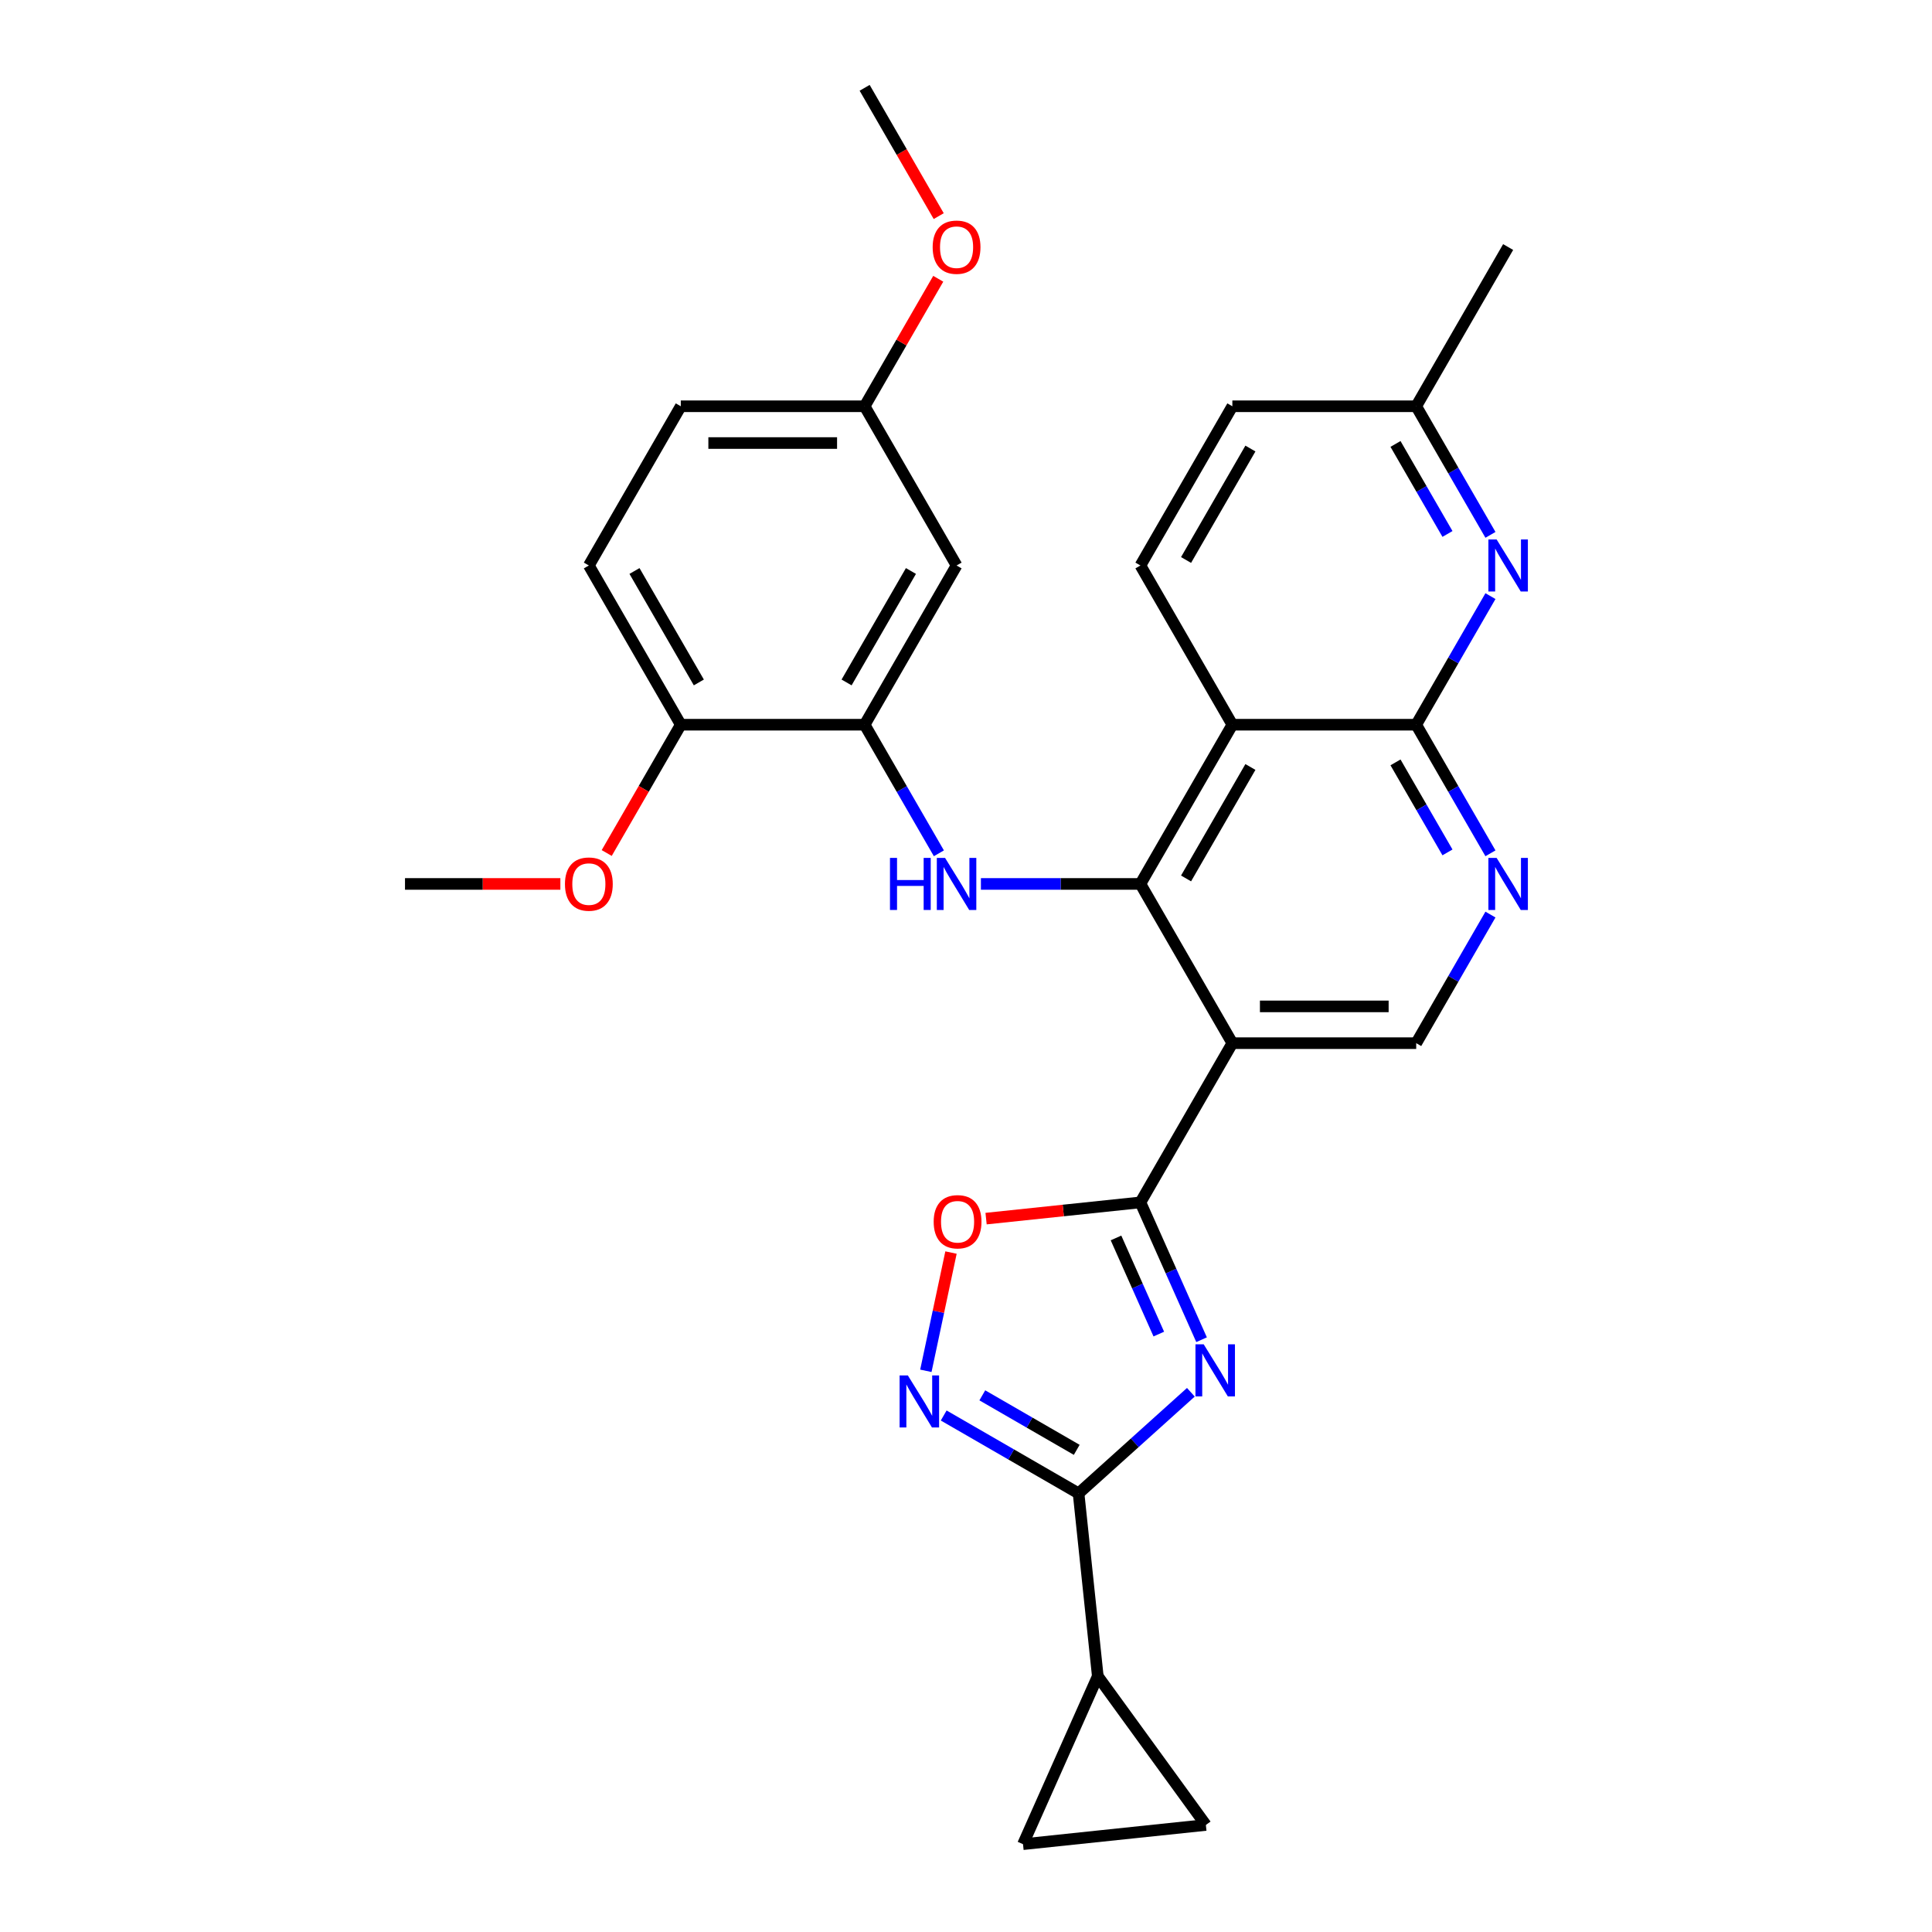 <?xml version='1.0' encoding='iso-8859-1'?>
<svg version='1.1' baseProfile='full'
              xmlns='http://www.w3.org/2000/svg'
                      xmlns:rdkit='http://www.rdkit.org/xml'
                      xmlns:xlink='http://www.w3.org/1999/xlink'
                  xml:space='preserve'
width='1000px' height='1000px' viewBox='0 0 1000 1000'>
<!-- END OF HEADER -->
<rect style='opacity:1.0;fill:#FFFFFF;stroke:none' width='1000' height='1000' x='0' y='0'> </rect>
<path class='bond-0' d='M 621.93,693.436 L 606.106,657.895' style='fill:none;fill-rule:evenodd;stroke:#0000FF;stroke-width:6px;stroke-linecap:butt;stroke-linejoin:miter;stroke-opacity:1' />
<path class='bond-0' d='M 606.106,657.895 L 590.282,622.354' style='fill:none;fill-rule:evenodd;stroke:#000000;stroke-width:6px;stroke-linecap:butt;stroke-linejoin:miter;stroke-opacity:1' />
<path class='bond-0' d='M 599.795,690.515 L 588.718,665.636' style='fill:none;fill-rule:evenodd;stroke:#0000FF;stroke-width:6px;stroke-linecap:butt;stroke-linejoin:miter;stroke-opacity:1' />
<path class='bond-0' d='M 588.718,665.636 L 577.642,640.757' style='fill:none;fill-rule:evenodd;stroke:#000000;stroke-width:6px;stroke-linecap:butt;stroke-linejoin:miter;stroke-opacity:1' />
<path class='bond-3' d='M 616.389,720.635 L 587.328,746.801' style='fill:none;fill-rule:evenodd;stroke:#0000FF;stroke-width:6px;stroke-linecap:butt;stroke-linejoin:miter;stroke-opacity:1' />
<path class='bond-3' d='M 587.328,746.801 L 558.268,772.967' style='fill:none;fill-rule:evenodd;stroke:#000000;stroke-width:6px;stroke-linecap:butt;stroke-linejoin:miter;stroke-opacity:1' />
<path class='bond-2' d='M 590.282,622.354 L 637.864,539.939' style='fill:none;fill-rule:evenodd;stroke:#000000;stroke-width:6px;stroke-linecap:butt;stroke-linejoin:miter;stroke-opacity:1' />
<path class='bond-8' d='M 590.282,622.354 L 550.336,626.552' style='fill:none;fill-rule:evenodd;stroke:#000000;stroke-width:6px;stroke-linecap:butt;stroke-linejoin:miter;stroke-opacity:1' />
<path class='bond-8' d='M 550.336,626.552 L 510.39,630.751' style='fill:none;fill-rule:evenodd;stroke:#FF0000;stroke-width:6px;stroke-linecap:butt;stroke-linejoin:miter;stroke-opacity:1' />
<path class='bond-1' d='M 590.282,457.525 L 637.864,539.939' style='fill:none;fill-rule:evenodd;stroke:#000000;stroke-width:6px;stroke-linecap:butt;stroke-linejoin:miter;stroke-opacity:1' />
<path class='bond-4' d='M 590.282,457.525 L 637.864,375.111' style='fill:none;fill-rule:evenodd;stroke:#000000;stroke-width:6px;stroke-linecap:butt;stroke-linejoin:miter;stroke-opacity:1' />
<path class='bond-4' d='M 613.902,454.68 L 647.209,396.99' style='fill:none;fill-rule:evenodd;stroke:#000000;stroke-width:6px;stroke-linecap:butt;stroke-linejoin:miter;stroke-opacity:1' />
<path class='bond-7' d='M 590.282,457.525 L 549,457.525' style='fill:none;fill-rule:evenodd;stroke:#000000;stroke-width:6px;stroke-linecap:butt;stroke-linejoin:miter;stroke-opacity:1' />
<path class='bond-7' d='M 549,457.525 L 507.718,457.525' style='fill:none;fill-rule:evenodd;stroke:#0000FF;stroke-width:6px;stroke-linecap:butt;stroke-linejoin:miter;stroke-opacity:1' />
<path class='bond-13' d='M 637.864,539.939 L 733.027,539.939' style='fill:none;fill-rule:evenodd;stroke:#000000;stroke-width:6px;stroke-linecap:butt;stroke-linejoin:miter;stroke-opacity:1' />
<path class='bond-13' d='M 652.138,520.907 L 718.753,520.907' style='fill:none;fill-rule:evenodd;stroke:#000000;stroke-width:6px;stroke-linecap:butt;stroke-linejoin:miter;stroke-opacity:1' />
<path class='bond-5' d='M 558.268,772.967 L 523.361,752.813' style='fill:none;fill-rule:evenodd;stroke:#000000;stroke-width:6px;stroke-linecap:butt;stroke-linejoin:miter;stroke-opacity:1' />
<path class='bond-5' d='M 523.361,752.813 L 488.454,732.659' style='fill:none;fill-rule:evenodd;stroke:#0000FF;stroke-width:6px;stroke-linecap:butt;stroke-linejoin:miter;stroke-opacity:1' />
<path class='bond-5' d='M 557.312,750.438 L 532.877,736.33' style='fill:none;fill-rule:evenodd;stroke:#000000;stroke-width:6px;stroke-linecap:butt;stroke-linejoin:miter;stroke-opacity:1' />
<path class='bond-5' d='M 532.877,736.33 L 508.442,722.223' style='fill:none;fill-rule:evenodd;stroke:#0000FF;stroke-width:6px;stroke-linecap:butt;stroke-linejoin:miter;stroke-opacity:1' />
<path class='bond-12' d='M 558.268,772.967 L 568.215,867.609' style='fill:none;fill-rule:evenodd;stroke:#000000;stroke-width:6px;stroke-linecap:butt;stroke-linejoin:miter;stroke-opacity:1' />
<path class='bond-16' d='M 637.864,375.111 L 590.282,292.697' style='fill:none;fill-rule:evenodd;stroke:#000000;stroke-width:6px;stroke-linecap:butt;stroke-linejoin:miter;stroke-opacity:1' />
<path class='bond-31' d='M 637.864,375.111 L 733.027,375.111' style='fill:none;fill-rule:evenodd;stroke:#000000;stroke-width:6px;stroke-linecap:butt;stroke-linejoin:miter;stroke-opacity:1' />
<path class='bond-29' d='M 479.224,709.531 L 485.729,678.926' style='fill:none;fill-rule:evenodd;stroke:#0000FF;stroke-width:6px;stroke-linecap:butt;stroke-linejoin:miter;stroke-opacity:1' />
<path class='bond-29' d='M 485.729,678.926 L 492.234,648.321' style='fill:none;fill-rule:evenodd;stroke:#FF0000;stroke-width:6px;stroke-linecap:butt;stroke-linejoin:miter;stroke-opacity:1' />
<path class='bond-6' d='M 733.027,375.111 L 752.242,408.391' style='fill:none;fill-rule:evenodd;stroke:#000000;stroke-width:6px;stroke-linecap:butt;stroke-linejoin:miter;stroke-opacity:1' />
<path class='bond-6' d='M 752.242,408.391 L 771.456,441.671' style='fill:none;fill-rule:evenodd;stroke:#0000FF;stroke-width:6px;stroke-linecap:butt;stroke-linejoin:miter;stroke-opacity:1' />
<path class='bond-6' d='M 722.309,394.611 L 735.759,417.907' style='fill:none;fill-rule:evenodd;stroke:#000000;stroke-width:6px;stroke-linecap:butt;stroke-linejoin:miter;stroke-opacity:1' />
<path class='bond-6' d='M 735.759,417.907 L 749.209,441.203' style='fill:none;fill-rule:evenodd;stroke:#0000FF;stroke-width:6px;stroke-linecap:butt;stroke-linejoin:miter;stroke-opacity:1' />
<path class='bond-10' d='M 733.027,375.111 L 752.242,341.831' style='fill:none;fill-rule:evenodd;stroke:#000000;stroke-width:6px;stroke-linecap:butt;stroke-linejoin:miter;stroke-opacity:1' />
<path class='bond-10' d='M 752.242,341.831 L 771.456,308.551' style='fill:none;fill-rule:evenodd;stroke:#0000FF;stroke-width:6px;stroke-linecap:butt;stroke-linejoin:miter;stroke-opacity:1' />
<path class='bond-11' d='M 485.965,441.671 L 466.751,408.391' style='fill:none;fill-rule:evenodd;stroke:#0000FF;stroke-width:6px;stroke-linecap:butt;stroke-linejoin:miter;stroke-opacity:1' />
<path class='bond-11' d='M 466.751,408.391 L 447.536,375.111' style='fill:none;fill-rule:evenodd;stroke:#000000;stroke-width:6px;stroke-linecap:butt;stroke-linejoin:miter;stroke-opacity:1' />
<path class='bond-9' d='M 771.456,473.38 L 752.242,506.659' style='fill:none;fill-rule:evenodd;stroke:#0000FF;stroke-width:6px;stroke-linecap:butt;stroke-linejoin:miter;stroke-opacity:1' />
<path class='bond-9' d='M 752.242,506.659 L 733.027,539.939' style='fill:none;fill-rule:evenodd;stroke:#000000;stroke-width:6px;stroke-linecap:butt;stroke-linejoin:miter;stroke-opacity:1' />
<path class='bond-19' d='M 771.456,276.843 L 752.242,243.563' style='fill:none;fill-rule:evenodd;stroke:#0000FF;stroke-width:6px;stroke-linecap:butt;stroke-linejoin:miter;stroke-opacity:1' />
<path class='bond-19' d='M 752.242,243.563 L 733.027,210.283' style='fill:none;fill-rule:evenodd;stroke:#000000;stroke-width:6px;stroke-linecap:butt;stroke-linejoin:miter;stroke-opacity:1' />
<path class='bond-19' d='M 749.209,276.375 L 735.759,253.079' style='fill:none;fill-rule:evenodd;stroke:#0000FF;stroke-width:6px;stroke-linecap:butt;stroke-linejoin:miter;stroke-opacity:1' />
<path class='bond-19' d='M 735.759,253.079 L 722.309,229.783' style='fill:none;fill-rule:evenodd;stroke:#000000;stroke-width:6px;stroke-linecap:butt;stroke-linejoin:miter;stroke-opacity:1' />
<path class='bond-17' d='M 447.536,375.111 L 495.118,292.697' style='fill:none;fill-rule:evenodd;stroke:#000000;stroke-width:6px;stroke-linecap:butt;stroke-linejoin:miter;stroke-opacity:1' />
<path class='bond-17' d='M 438.191,353.233 L 471.498,295.543' style='fill:none;fill-rule:evenodd;stroke:#000000;stroke-width:6px;stroke-linecap:butt;stroke-linejoin:miter;stroke-opacity:1' />
<path class='bond-18' d='M 447.536,375.111 L 352.373,375.111' style='fill:none;fill-rule:evenodd;stroke:#000000;stroke-width:6px;stroke-linecap:butt;stroke-linejoin:miter;stroke-opacity:1' />
<path class='bond-14' d='M 568.215,867.609 L 624.151,944.598' style='fill:none;fill-rule:evenodd;stroke:#000000;stroke-width:6px;stroke-linecap:butt;stroke-linejoin:miter;stroke-opacity:1' />
<path class='bond-15' d='M 568.215,867.609 L 529.509,954.545' style='fill:none;fill-rule:evenodd;stroke:#000000;stroke-width:6px;stroke-linecap:butt;stroke-linejoin:miter;stroke-opacity:1' />
<path class='bond-30' d='M 624.151,944.598 L 529.509,954.545' style='fill:none;fill-rule:evenodd;stroke:#000000;stroke-width:6px;stroke-linecap:butt;stroke-linejoin:miter;stroke-opacity:1' />
<path class='bond-22' d='M 590.282,292.697 L 637.864,210.283' style='fill:none;fill-rule:evenodd;stroke:#000000;stroke-width:6px;stroke-linecap:butt;stroke-linejoin:miter;stroke-opacity:1' />
<path class='bond-22' d='M 613.902,289.851 L 647.209,232.161' style='fill:none;fill-rule:evenodd;stroke:#000000;stroke-width:6px;stroke-linecap:butt;stroke-linejoin:miter;stroke-opacity:1' />
<path class='bond-21' d='M 495.118,292.697 L 447.536,210.283' style='fill:none;fill-rule:evenodd;stroke:#000000;stroke-width:6px;stroke-linecap:butt;stroke-linejoin:miter;stroke-opacity:1' />
<path class='bond-20' d='M 352.373,375.111 L 304.791,292.697' style='fill:none;fill-rule:evenodd;stroke:#000000;stroke-width:6px;stroke-linecap:butt;stroke-linejoin:miter;stroke-opacity:1' />
<path class='bond-20' d='M 361.718,353.233 L 328.411,295.543' style='fill:none;fill-rule:evenodd;stroke:#000000;stroke-width:6px;stroke-linecap:butt;stroke-linejoin:miter;stroke-opacity:1' />
<path class='bond-24' d='M 352.373,375.111 L 333.202,408.315' style='fill:none;fill-rule:evenodd;stroke:#000000;stroke-width:6px;stroke-linecap:butt;stroke-linejoin:miter;stroke-opacity:1' />
<path class='bond-24' d='M 333.202,408.315 L 314.032,441.519' style='fill:none;fill-rule:evenodd;stroke:#FF0000;stroke-width:6px;stroke-linecap:butt;stroke-linejoin:miter;stroke-opacity:1' />
<path class='bond-26' d='M 733.027,210.283 L 780.609,127.869' style='fill:none;fill-rule:evenodd;stroke:#000000;stroke-width:6px;stroke-linecap:butt;stroke-linejoin:miter;stroke-opacity:1' />
<path class='bond-32' d='M 733.027,210.283 L 637.864,210.283' style='fill:none;fill-rule:evenodd;stroke:#000000;stroke-width:6px;stroke-linecap:butt;stroke-linejoin:miter;stroke-opacity:1' />
<path class='bond-23' d='M 304.791,292.697 L 352.373,210.283' style='fill:none;fill-rule:evenodd;stroke:#000000;stroke-width:6px;stroke-linecap:butt;stroke-linejoin:miter;stroke-opacity:1' />
<path class='bond-25' d='M 447.536,210.283 L 466.586,177.288' style='fill:none;fill-rule:evenodd;stroke:#000000;stroke-width:6px;stroke-linecap:butt;stroke-linejoin:miter;stroke-opacity:1' />
<path class='bond-25' d='M 466.586,177.288 L 485.635,144.294' style='fill:none;fill-rule:evenodd;stroke:#FF0000;stroke-width:6px;stroke-linecap:butt;stroke-linejoin:miter;stroke-opacity:1' />
<path class='bond-33' d='M 447.536,210.283 L 352.373,210.283' style='fill:none;fill-rule:evenodd;stroke:#000000;stroke-width:6px;stroke-linecap:butt;stroke-linejoin:miter;stroke-opacity:1' />
<path class='bond-33' d='M 433.262,229.316 L 366.647,229.316' style='fill:none;fill-rule:evenodd;stroke:#000000;stroke-width:6px;stroke-linecap:butt;stroke-linejoin:miter;stroke-opacity:1' />
<path class='bond-27' d='M 290.041,457.525 L 249.834,457.525' style='fill:none;fill-rule:evenodd;stroke:#FF0000;stroke-width:6px;stroke-linecap:butt;stroke-linejoin:miter;stroke-opacity:1' />
<path class='bond-27' d='M 249.834,457.525 L 209.627,457.525' style='fill:none;fill-rule:evenodd;stroke:#000000;stroke-width:6px;stroke-linecap:butt;stroke-linejoin:miter;stroke-opacity:1' />
<path class='bond-28' d='M 485.877,111.862 L 466.707,78.658' style='fill:none;fill-rule:evenodd;stroke:#FF0000;stroke-width:6px;stroke-linecap:butt;stroke-linejoin:miter;stroke-opacity:1' />
<path class='bond-28' d='M 466.707,78.658 L 447.536,45.455' style='fill:none;fill-rule:evenodd;stroke:#000000;stroke-width:6px;stroke-linecap:butt;stroke-linejoin:miter;stroke-opacity:1' />
<path  class='atom-0' d='M 623.031 695.815
L 631.862 710.089
Q 632.738 711.498, 634.146 714.048
Q 635.555 716.598, 635.631 716.751
L 635.631 695.815
L 639.209 695.815
L 639.209 722.765
L 635.517 722.765
L 626.038 707.158
Q 624.934 705.331, 623.754 703.237
Q 622.612 701.144, 622.27 700.497
L 622.27 722.765
L 618.768 722.765
L 618.768 695.815
L 623.031 695.815
' fill='#0000FF'/>
<path  class='atom-6' d='M 469.897 711.91
L 478.728 726.184
Q 479.603 727.593, 481.012 730.143
Q 482.42 732.694, 482.496 732.846
L 482.496 711.91
L 486.074 711.91
L 486.074 738.86
L 482.382 738.86
L 472.904 723.253
Q 471.8 721.426, 470.62 719.333
Q 469.478 717.239, 469.135 716.592
L 469.135 738.86
L 465.633 738.86
L 465.633 711.91
L 469.897 711.91
' fill='#0000FF'/>
<path  class='atom-8' d='M 460.65 444.05
L 464.304 444.05
L 464.304 455.508
L 478.084 455.508
L 478.084 444.05
L 481.738 444.05
L 481.738 471
L 478.084 471
L 478.084 458.553
L 464.304 458.553
L 464.304 471
L 460.65 471
L 460.65 444.05
' fill='#0000FF'/>
<path  class='atom-8' d='M 489.161 444.05
L 497.992 458.325
Q 498.868 459.733, 500.276 462.283
Q 501.684 464.834, 501.761 464.986
L 501.761 444.05
L 505.339 444.05
L 505.339 471
L 501.646 471
L 492.168 455.394
Q 491.064 453.566, 489.884 451.473
Q 488.742 449.379, 488.4 448.732
L 488.4 471
L 484.898 471
L 484.898 444.05
L 489.161 444.05
' fill='#0000FF'/>
<path  class='atom-9' d='M 483.268 632.377
Q 483.268 625.906, 486.466 622.29
Q 489.663 618.673, 495.639 618.673
Q 501.616 618.673, 504.813 622.29
Q 508.011 625.906, 508.011 632.377
Q 508.011 638.924, 504.775 642.655
Q 501.54 646.347, 495.639 646.347
Q 489.701 646.347, 486.466 642.655
Q 483.268 638.962, 483.268 632.377
M 495.639 643.302
Q 499.751 643.302, 501.958 640.561
Q 504.204 637.782, 504.204 632.377
Q 504.204 627.086, 501.958 624.421
Q 499.751 621.719, 495.639 621.719
Q 491.528 621.719, 489.283 624.383
Q 487.075 627.048, 487.075 632.377
Q 487.075 637.82, 489.283 640.561
Q 491.528 643.302, 495.639 643.302
' fill='#FF0000'/>
<path  class='atom-10' d='M 774.652 444.05
L 783.483 458.325
Q 784.359 459.733, 785.767 462.283
Q 787.175 464.834, 787.252 464.986
L 787.252 444.05
L 790.83 444.05
L 790.83 471
L 787.137 471
L 777.659 455.394
Q 776.555 453.566, 775.375 451.473
Q 774.233 449.379, 773.891 448.732
L 773.891 471
L 770.389 471
L 770.389 444.05
L 774.652 444.05
' fill='#0000FF'/>
<path  class='atom-11' d='M 774.652 279.222
L 783.483 293.496
Q 784.359 294.905, 785.767 297.455
Q 787.175 300.006, 787.252 300.158
L 787.252 279.222
L 790.83 279.222
L 790.83 306.172
L 787.137 306.172
L 777.659 290.565
Q 776.555 288.738, 775.375 286.645
Q 774.233 284.551, 773.891 283.904
L 773.891 306.172
L 770.389 306.172
L 770.389 279.222
L 774.652 279.222
' fill='#0000FF'/>
<path  class='atom-25' d='M 292.42 457.601
Q 292.42 451.13, 295.617 447.514
Q 298.815 443.898, 304.791 443.898
Q 310.767 443.898, 313.965 447.514
Q 317.162 451.13, 317.162 457.601
Q 317.162 464.149, 313.927 467.879
Q 310.691 471.571, 304.791 471.571
Q 298.853 471.571, 295.617 467.879
Q 292.42 464.187, 292.42 457.601
M 304.791 468.526
Q 308.902 468.526, 311.11 465.785
Q 313.356 463.007, 313.356 457.601
Q 313.356 452.31, 311.11 449.646
Q 308.902 446.943, 304.791 446.943
Q 300.68 446.943, 298.434 449.608
Q 296.226 452.272, 296.226 457.601
Q 296.226 463.045, 298.434 465.785
Q 300.68 468.526, 304.791 468.526
' fill='#FF0000'/>
<path  class='atom-26' d='M 482.747 127.945
Q 482.747 121.474, 485.944 117.857
Q 489.142 114.241, 495.118 114.241
Q 501.094 114.241, 504.292 117.857
Q 507.489 121.474, 507.489 127.945
Q 507.489 134.492, 504.254 138.222
Q 501.018 141.915, 495.118 141.915
Q 489.18 141.915, 485.944 138.222
Q 482.747 134.53, 482.747 127.945
M 495.118 138.87
Q 499.229 138.87, 501.437 136.129
Q 503.683 133.35, 503.683 127.945
Q 503.683 122.654, 501.437 119.989
Q 499.229 117.286, 495.118 117.286
Q 491.007 117.286, 488.761 119.951
Q 486.553 122.616, 486.553 127.945
Q 486.553 133.388, 488.761 136.129
Q 491.007 138.87, 495.118 138.87
' fill='#FF0000'/>
</svg>
